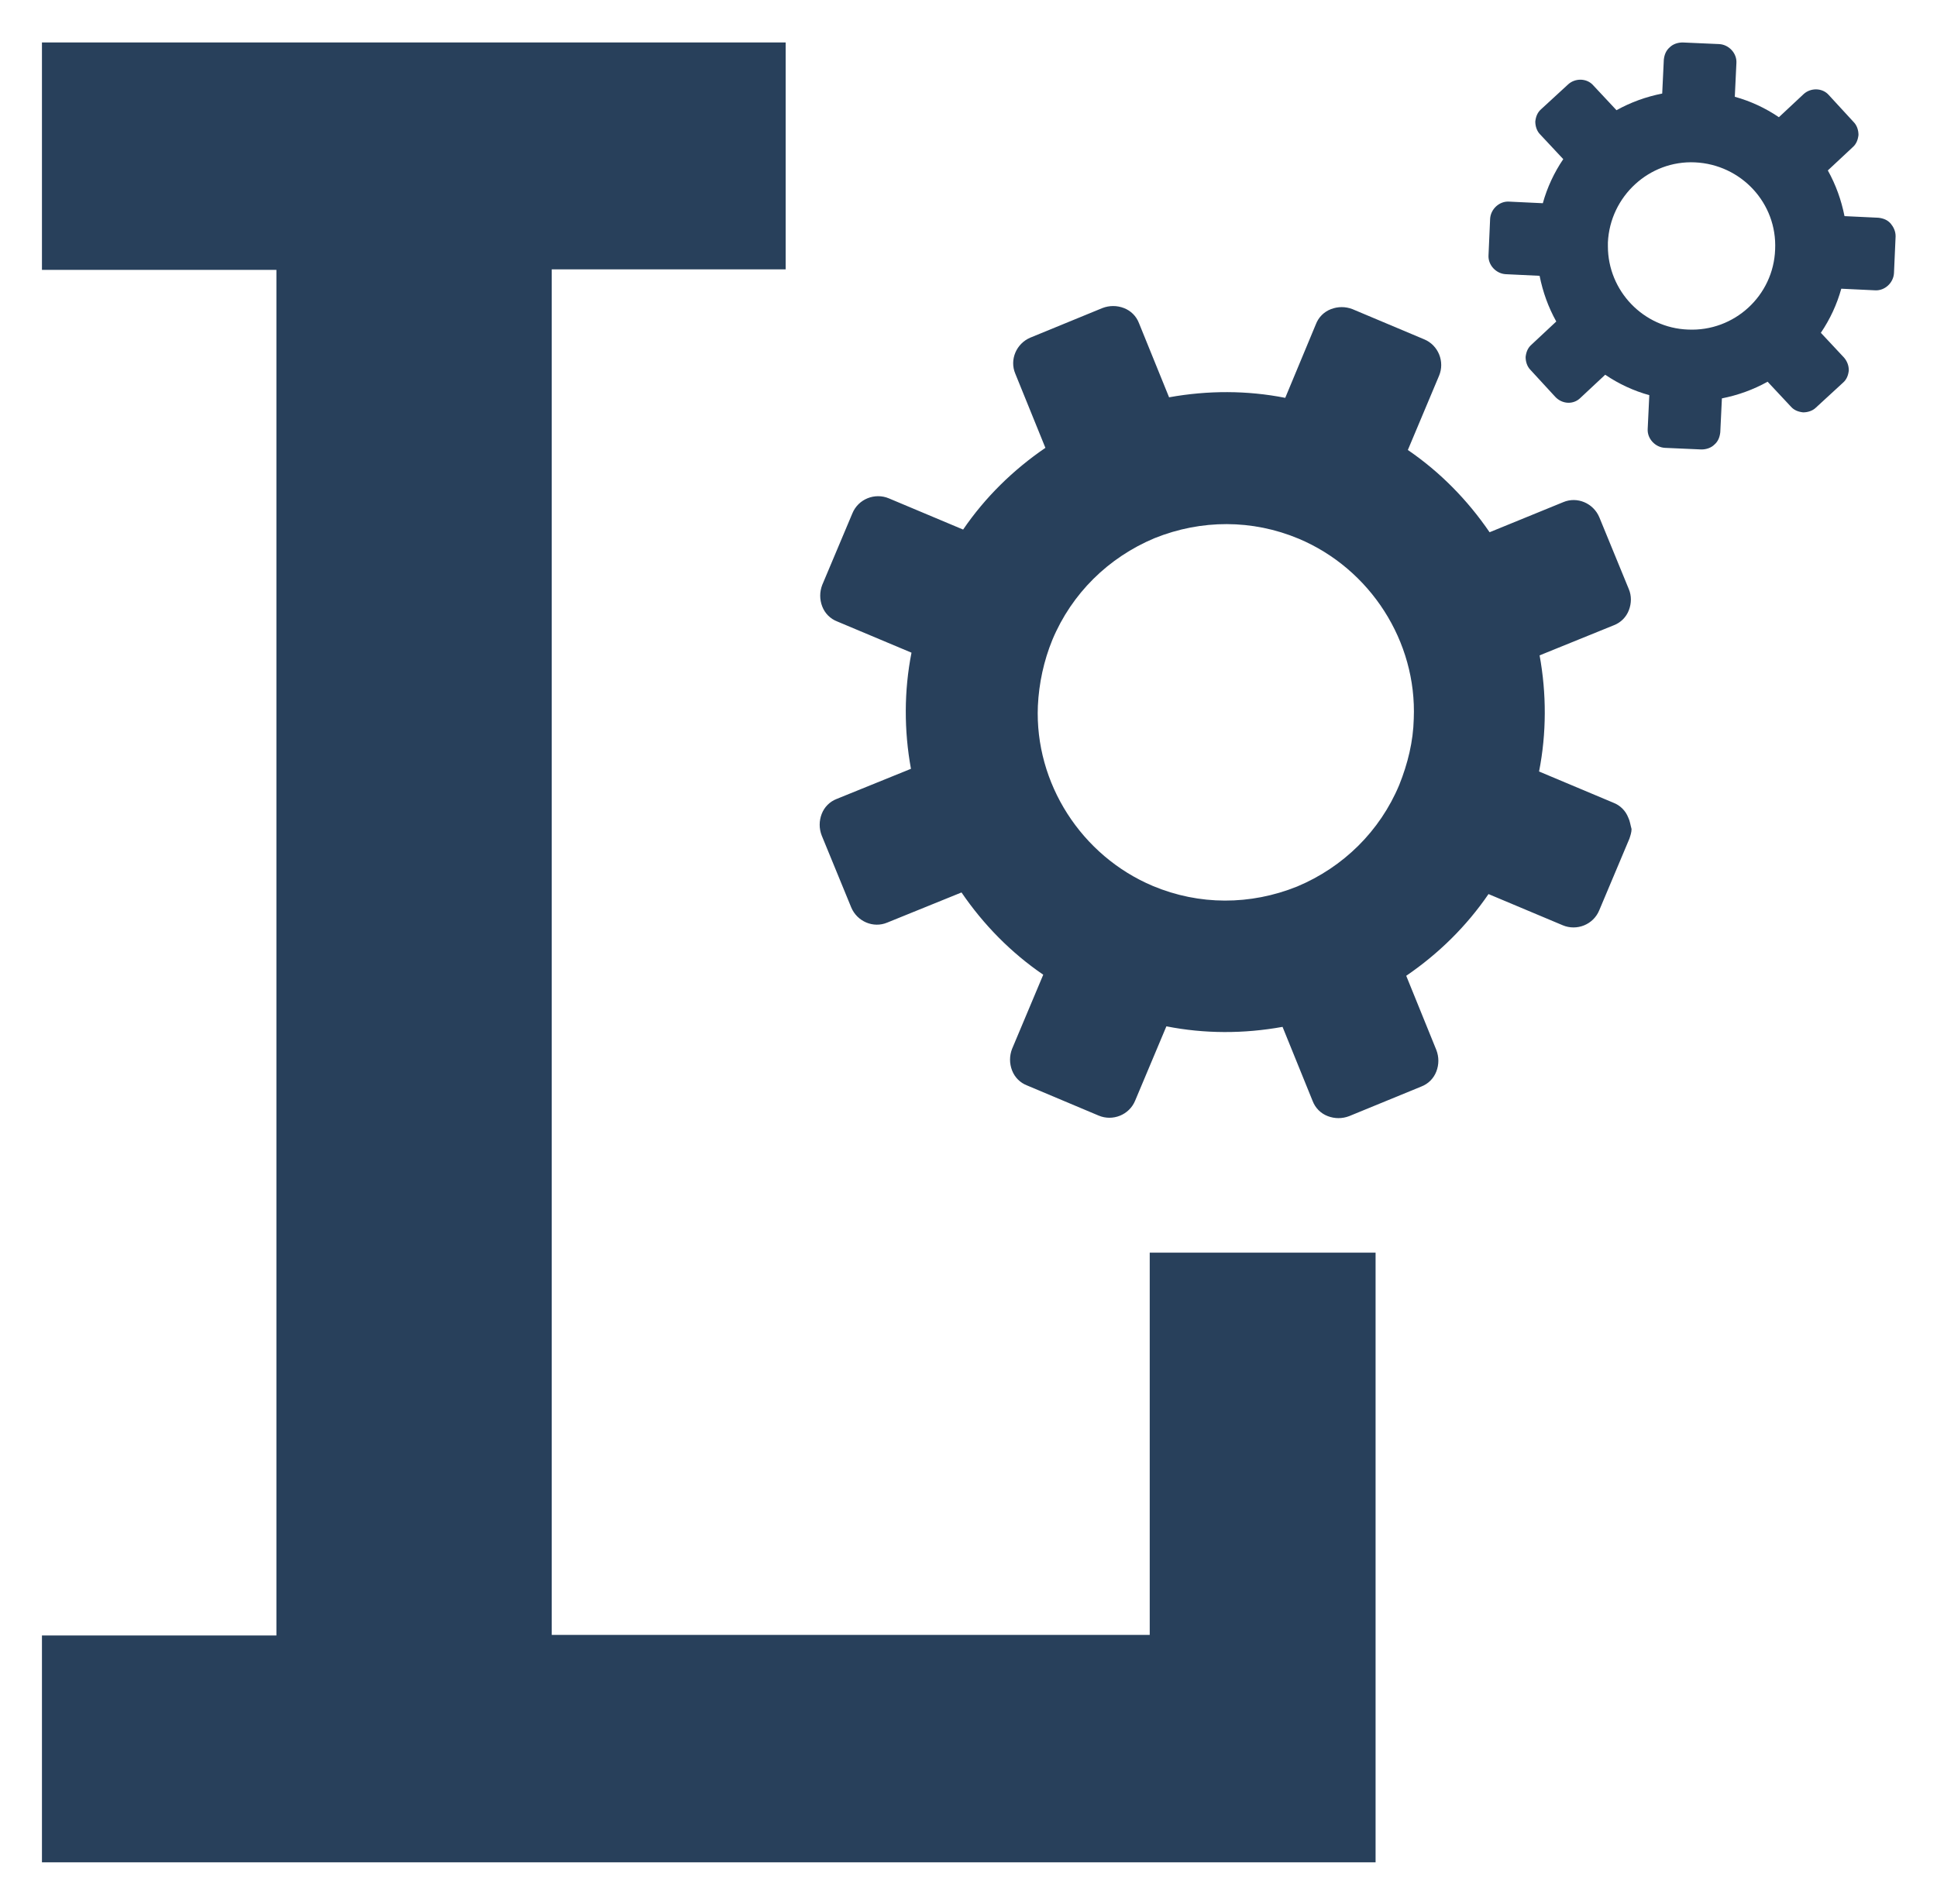 <?xml version="1.0" encoding="utf-8"?>
<!-- Generator: Adobe Illustrator 24.3.0, SVG Export Plug-In . SVG Version: 6.00 Build 0)  -->
<svg version="1.1" id="Layer_1" xmlns="http://www.w3.org/2000/svg" xmlns:xlink="http://www.w3.org/1999/xlink" x="0px" y="0px"
	 viewBox="0 0 360.2 354.2" style="enable-background:new 0 0 360.2 354.2;" xml:space="preserve">
<style type="text/css">
	.st0{fill:#28405B;}
</style>
<g>
	<g>
		<path class="st0" d="M102.6,50.1v254h111.2V233h42v113.4H7.8v-42.2h43.6v-254H7.8V7.9h138.3v42.2H102.6z"/>
	</g>
	<g>
		<g>
			<path class="st0" d="M302.8,152.1c-0.5-1.3-1.5-2.3-2.8-2.8l-13.8-5.8c1.4-7.1,1.4-14.5,0.1-21.6l13.8-5.6
				c1.3-0.5,2.3-1.5,2.8-2.8c0.5-1.3,0.5-2.7,0-3.9l-5.5-13.4c-1.1-2.6-4.1-3.9-6.7-2.8L277,99c-4.1-6-9.2-11.2-15.2-15.3l5.8-13.8
				c1.1-2.6-0.1-5.7-2.8-6.8l-13.3-5.6c-1.3-0.5-2.7-0.5-4,0c-1.3,0.5-2.3,1.5-2.8,2.8L239,74c-7.1-1.4-14.4-1.4-21.6-0.1l-5.6-13.8
				c-0.5-1.3-1.5-2.3-2.8-2.8c-1.3-0.5-2.7-0.5-4,0l-13.4,5.5c-2.6,1.1-3.9,4.1-2.8,6.7l5.6,13.8c-6,4.1-11.2,9.2-15.3,15.2
				l-13.8-5.8c-2.6-1.1-5.7,0.1-6.8,2.8l-5.6,13.3c-0.5,1.3-0.5,2.7,0,4c0.5,1.3,1.5,2.3,2.8,2.8l13.8,5.8
				c-1.4,7.1-1.4,14.5-0.1,21.6l-13.8,5.6c-1.3,0.5-2.3,1.5-2.8,2.8c-0.5,1.3-0.5,2.7,0,4l5.5,13.4c1.1,2.6,4.1,3.9,6.7,2.8
				l13.8-5.6c4.1,6,9.2,11.2,15.2,15.3l-5.8,13.8c-0.5,1.3-0.5,2.7,0,4c0.5,1.3,1.5,2.3,2.8,2.8l13.3,5.6c2.6,1.1,5.7-0.1,6.8-2.8
				l5.8-13.8c7.1,1.4,14.4,1.4,21.6,0.1l5.6,13.8c0.5,1.3,1.5,2.3,2.8,2.8c1.3,0.5,2.7,0.5,4,0l13.4-5.5c1.3-0.5,2.3-1.5,2.8-2.8
				c0.5-1.3,0.5-2.7,0-4l-5.6-13.8c6-4.1,11.2-9.2,15.3-15.2l13.8,5.8c2.6,1.1,5.7-0.1,6.8-2.8l5.6-13.3c0.2-0.6,0.4-1.2,0.4-1.8
				C303.2,153.5,303.1,152.7,302.8,152.1z M260.2,146c-3.6,8.6-10.4,15.3-19,18.9c-8.7,3.5-18.2,3.5-26.8-0.1
				c-13.3-5.6-22-19.1-21.4-33.5c0.2-4.2,1.1-8.4,2.7-12.3c3.6-8.6,10.4-15.3,19-18.9c8.7-3.5,18.2-3.5,26.8,0.1
				c13.3,5.6,22,19.1,21.4,33.5C262.8,137.9,261.8,142,260.2,146z"/>
		</g>
		<g>
			<path class="st0" d="M351.6,41.6c-0.6-0.7-1.4-1-2.3-1.1l-6.3-0.3c-0.6-3-1.6-5.8-3.1-8.5l4.6-4.3c0.7-0.6,1-1.4,1.1-2.3
				c0-0.9-0.3-1.8-0.9-2.4l-4.6-5c-1.2-1.4-3.4-1.4-4.7-0.2l-4.6,4.3c-2.5-1.7-5.3-3-8.2-3.8l0.3-6.3c0.1-1.8-1.4-3.4-3.2-3.5
				l-6.8-0.3c-0.9,0-1.8,0.3-2.4,0.9c-0.7,0.6-1,1.4-1.1,2.3l-0.3,6.3c-3,0.6-5.8,1.6-8.5,3.1l-4.3-4.6c-1.2-1.4-3.4-1.4-4.7-0.2
				l-5,4.6c-0.7,0.6-1,1.4-1.1,2.3c0,0.9,0.3,1.8,0.9,2.4l4.3,4.6c-1.7,2.5-3,5.3-3.8,8.2l-6.3-0.3c-1.8-0.1-3.4,1.4-3.5,3.2
				l-0.3,6.8c-0.1,1.8,1.4,3.4,3.2,3.5l6.3,0.3c0.6,3,1.6,5.8,3.1,8.5l-4.6,4.3c-0.7,0.6-1,1.4-1.1,2.3c0,0.9,0.3,1.8,0.9,2.4l4.6,5
				c1.3,1.4,3.4,1.5,4.7,0.2l4.6-4.3c2.5,1.7,5.3,3,8.2,3.8l-0.3,6.3c-0.1,1.8,1.4,3.4,3.2,3.5l6.8,0.3c0.9,0,1.8-0.3,2.4-0.9
				c0.7-0.6,1-1.4,1.1-2.3l0.3-6.3c3-0.6,5.8-1.6,8.5-3.1l4.3,4.6c0.6,0.7,1.4,1,2.3,1.1c0.9,0,1.8-0.3,2.4-0.9l5-4.6
				c0.7-0.6,1-1.4,1.1-2.3c0-0.9-0.3-1.7-0.9-2.4l-4.3-4.6c1.7-2.5,3-5.3,3.8-8.2l6.3,0.3c1.8,0.1,3.4-1.4,3.5-3.2l0.3-6.8
				c0,0,0-0.1,0-0.1C352.5,43,352.1,42.2,351.6,41.6z M313.9,61.3C305.6,61,299,54.1,299,45.8c0-0.2,0-0.5,0-0.7
				c0.4-8.6,7.7-15.3,16.2-14.9c8.6,0.4,15.3,7.6,14.9,16.2C329.8,55,322.5,61.7,313.9,61.3z"/>
		</g>
	</g>
</g>
</svg>

